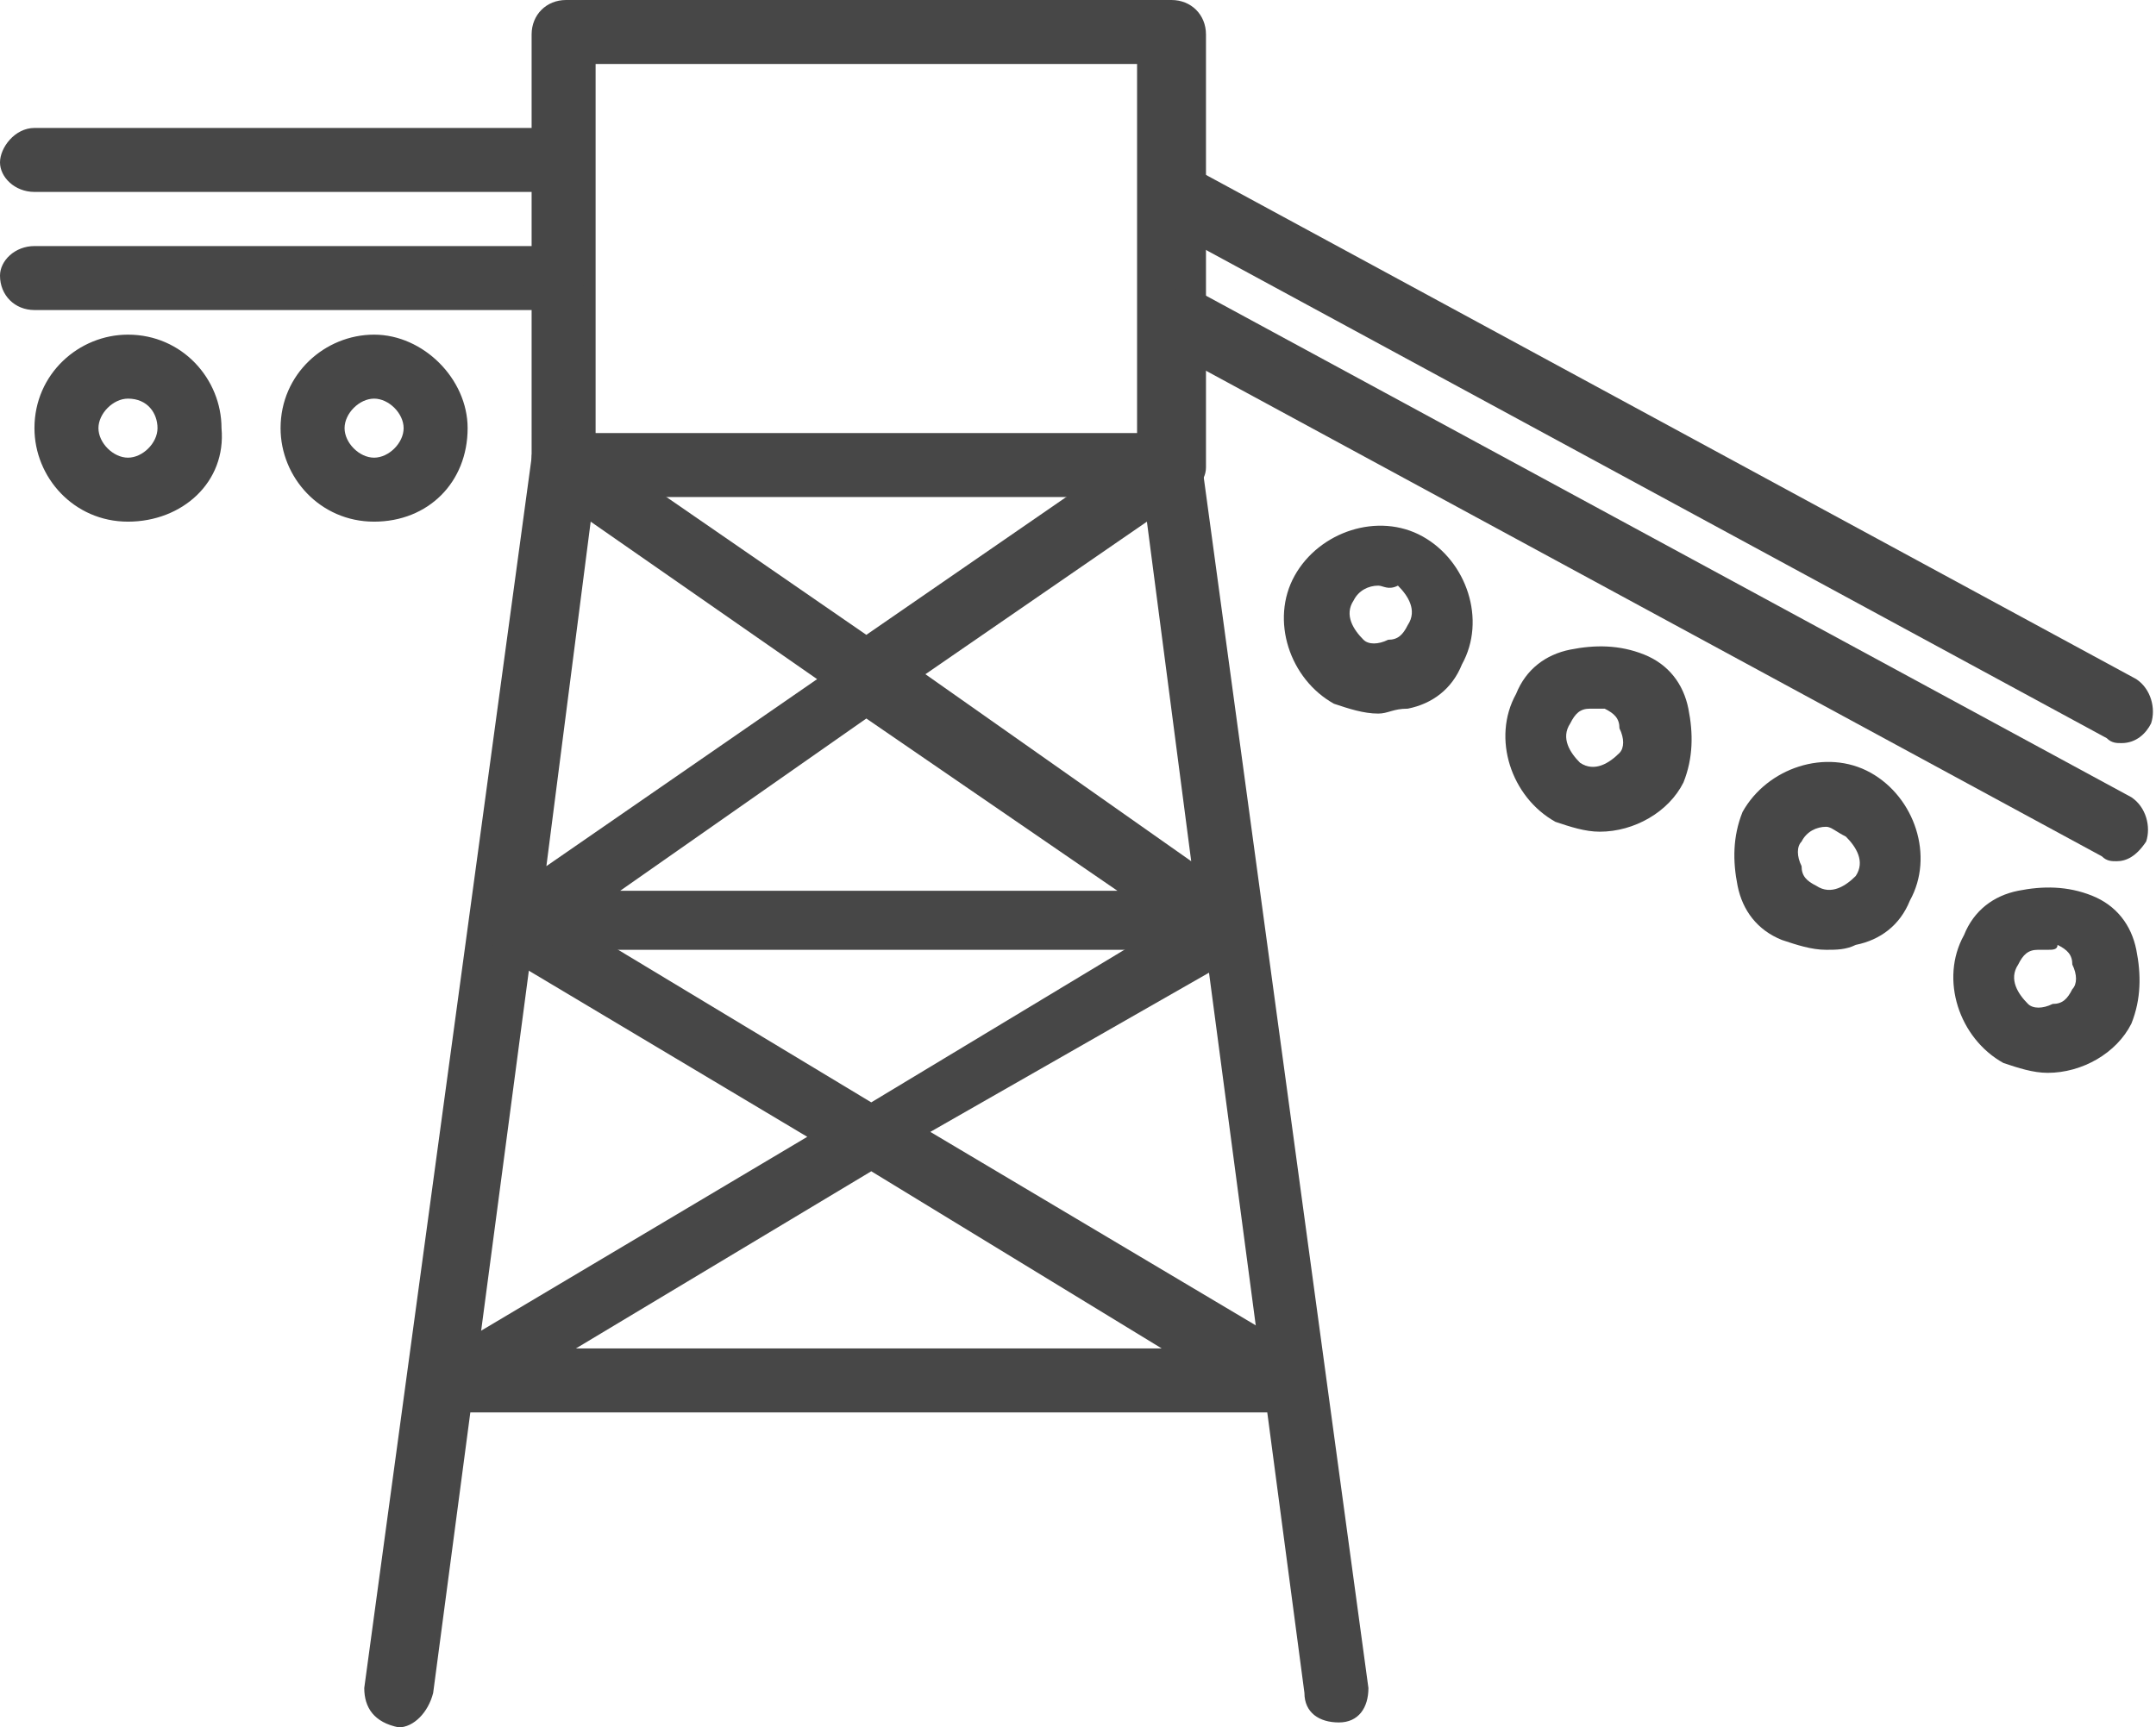<?xml version="1.0" encoding="UTF-8"?> <!-- Generator: Adobe Illustrator 23.0.4, SVG Export Plug-In . SVG Version: 6.00 Build 0) --> <svg xmlns="http://www.w3.org/2000/svg" xmlns:xlink="http://www.w3.org/1999/xlink" id="Layer_1" x="0px" y="0px" viewBox="0 0 43.8 35.1" style="enable-background:new 0 0 43.8 35.1;" xml:space="preserve"> <g> <g> <path style="fill:#474747;" d="M23.8,10.1H11.5c-0.4,0-0.7-0.3-0.7-0.7V0.7c0-0.4,0.3-0.7,0.7-0.7h12.3c0.4,0,0.7,0.3,0.7,0.7v8.8 C24.5,9.8,24.2,10.1,23.8,10.1z M12.1,8.8h11V1.3h-11V8.8z"></path> </g> <g> <path style="fill:#474747;" d="M11.1,3.9H0.7C0.3,3.9,0,3.6,0,3.3s0.3-0.7,0.7-0.7h10.5c0.4,0,0.7,0.3,0.7,0.7S11.5,3.9,11.1,3.9z "></path> </g> <g> <path style="fill:#474747;" d="M11.1,6.3H0.7C0.3,6.3,0,6,0,5.6C0,5.3,0.3,5,0.7,5h10.5c0.4,0,0.7,0.3,0.7,0.7 C11.8,6,11.5,6.3,11.1,6.3z"></path> </g> <g> <path style="fill:#474747;" d="M43.1,15.1c-0.1,0-0.2,0-0.3-0.1l-19-10.3c-0.3-0.2-0.4-0.6-0.3-0.9c0.2-0.3,0.6-0.4,0.9-0.3 l19,10.3c0.3,0.2,0.4,0.6,0.3,0.9C43.6,14.9,43.4,15.1,43.1,15.1z"></path> </g> <g> <path style="fill:#474747;" d="M43,17.5c-0.1,0-0.2,0-0.3-0.1l-19-10.3c-0.3-0.2-0.4-0.6-0.3-0.9c0.2-0.3,0.6-0.4,0.9-0.3l19,10.3 c0.3,0.2,0.4,0.6,0.3,0.9C43.4,17.4,43.2,17.5,43,17.5z"></path> </g> <g> <path style="fill:#474747;" d="M2.6,10.6c-1.1,0-1.9-0.9-1.9-1.9c0-1.1,0.9-1.9,1.9-1.9c1.1,0,1.9,0.9,1.9,1.9 C4.6,9.8,3.7,10.6,2.6,10.6z M2.6,8.1C2.3,8.1,2,8.4,2,8.7c0,0.3,0.3,0.6,0.6,0.6c0.3,0,0.6-0.3,0.6-0.6C3.2,8.4,3,8.1,2.6,8.1z"></path> </g> <g> <path style="fill:#474747;" d="M7.6,10.6c-1.1,0-1.9-0.9-1.9-1.9c0-1.1,0.9-1.9,1.9-1.9s1.9,0.9,1.9,1.9 C9.5,9.8,8.7,10.6,7.6,10.6z M7.6,8.1C7.3,8.1,7,8.4,7,8.7c0,0.3,0.3,0.6,0.6,0.6c0.3,0,0.6-0.3,0.6-0.6C8.2,8.4,7.9,8.1,7.6,8.1z "></path> </g> <g> <path style="fill:#474747;" d="M28,14.5c-0.3,0-0.6-0.1-0.9-0.2c-0.9-0.5-1.3-1.7-0.8-2.6c0.5-0.9,1.7-1.3,2.6-0.8 c0.9,0.5,1.3,1.7,0.8,2.6c-0.2,0.5-0.6,0.8-1.1,0.9C28.3,14.4,28.2,14.5,28,14.5z M28,11.9c-0.2,0-0.4,0.1-0.5,0.3 c-0.2,0.3,0,0.6,0.2,0.8c0.1,0.1,0.3,0.1,0.5,0c0.2,0,0.3-0.1,0.4-0.3c0,0,0,0,0,0c0.2-0.3,0-0.6-0.2-0.8 C28.2,12,28.1,11.9,28,11.9z"></path> </g> <g> <path style="fill:#474747;" d="M32.5,16.9c-0.3,0-0.6-0.1-0.9-0.2c-0.9-0.5-1.3-1.7-0.8-2.6c0.2-0.5,0.6-0.8,1.1-0.9 c0.5-0.1,1-0.1,1.5,0.1c0.5,0.2,0.8,0.6,0.9,1.1c0.1,0.5,0.1,1-0.1,1.5c0,0,0,0,0,0C33.9,16.5,33.2,16.9,32.5,16.9z M33.6,15.6 L33.6,15.6L33.6,15.6z M32.5,14.4c-0.1,0-0.1,0-0.2,0c-0.2,0-0.3,0.1-0.4,0.3c-0.2,0.3,0,0.6,0.2,0.8c0.3,0.2,0.6,0,0.8-0.2 c0.1-0.1,0.1-0.3,0-0.5c0-0.2-0.1-0.3-0.3-0.4C32.7,14.4,32.6,14.4,32.5,14.4z"></path> </g> <g> <path style="fill:#474747;" d="M37.1,19.3c-0.3,0-0.6-0.1-0.9-0.2c-0.5-0.2-0.8-0.6-0.9-1.1c-0.1-0.5-0.1-1,0.1-1.5 c0.5-0.9,1.7-1.3,2.6-0.8c0.9,0.5,1.3,1.7,0.8,2.6l0,0c-0.2,0.5-0.6,0.8-1.1,0.9C37.5,19.3,37.3,19.3,37.1,19.3z M38.2,18L38.2,18 L38.2,18z M37.1,16.8c-0.2,0-0.4,0.1-0.5,0.3c-0.1,0.1-0.1,0.3,0,0.5c0,0.2,0.1,0.3,0.3,0.4c0.3,0.2,0.6,0,0.8-0.2 c0.2-0.3,0-0.6-0.2-0.8C37.3,16.9,37.2,16.8,37.1,16.8z"></path> </g> <g> <path style="fill:#474747;" d="M41.6,21.8c-0.3,0-0.6-0.1-0.9-0.2c-0.9-0.5-1.3-1.7-0.8-2.6c0.2-0.5,0.6-0.8,1.1-0.9 c0.5-0.1,1-0.1,1.5,0.1c0.5,0.2,0.8,0.6,0.9,1.1c0.1,0.5,0.1,1-0.1,1.5C43,21.4,42.3,21.8,41.6,21.8z M41.6,19.3 c-0.1,0-0.1,0-0.2,0c-0.2,0-0.3,0.1-0.4,0.3c-0.2,0.3,0,0.6,0.2,0.8c0.1,0.1,0.3,0.1,0.5,0c0.2,0,0.3-0.1,0.4-0.3l0,0 c0.1-0.1,0.1-0.3,0-0.5c0-0.2-0.1-0.3-0.3-0.4C41.8,19.3,41.7,19.3,41.6,19.3z"></path> </g> <g> <path style="fill:#474747;" d="M8.1,35.1C8.1,35.1,8,35.1,8.1,35.1c-0.5-0.1-0.7-0.4-0.7-0.8l3.4-25c0-0.2,0.2-0.4,0.4-0.5 c0.2-0.1,0.5-0.1,0.6,0.1l5.8,4l5.8-4c0.2-0.1,0.4-0.2,0.6-0.1c0.2,0.1,0.4,0.3,0.4,0.5l3.4,25c0,0.4-0.2,0.7-0.6,0.7 c-0.4,0-0.7-0.2-0.7-0.6l-2-15.1H10.8l-2,15.1C8.7,34.8,8.4,35.1,8.1,35.1z M12.6,18.1h10.1l-5.1-3.5L12.6,18.1z M12,10.6l-0.9,7 l5.5-3.8L12,10.6z M18.8,13.7l5.4,3.8l-0.9-6.9L18.8,13.7z"></path> </g> <g> <path style="fill:#474747;" d="M26,28.7H9.3c-0.3,0-0.6-0.2-0.6-0.5c-0.1-0.3,0-0.6,0.3-0.7l7.4-4.4l-6.2-3.7 c-0.3-0.2-0.4-0.6-0.2-0.9c0.2-0.3,0.6-0.4,0.9-0.2l6.8,4.1l6.8-4.1c0.3-0.2,0.7-0.1,0.9,0.2c0.2,0.3,0.1,0.7-0.2,0.9L18.9,23 l7.4,4.4c0.3,0.2,0.4,0.5,0.3,0.7C26.5,28.5,26.3,28.7,26,28.7z M11.7,27.4h11.9l-5.9-3.6L11.7,27.4z"></path> </g> </g> </svg> 